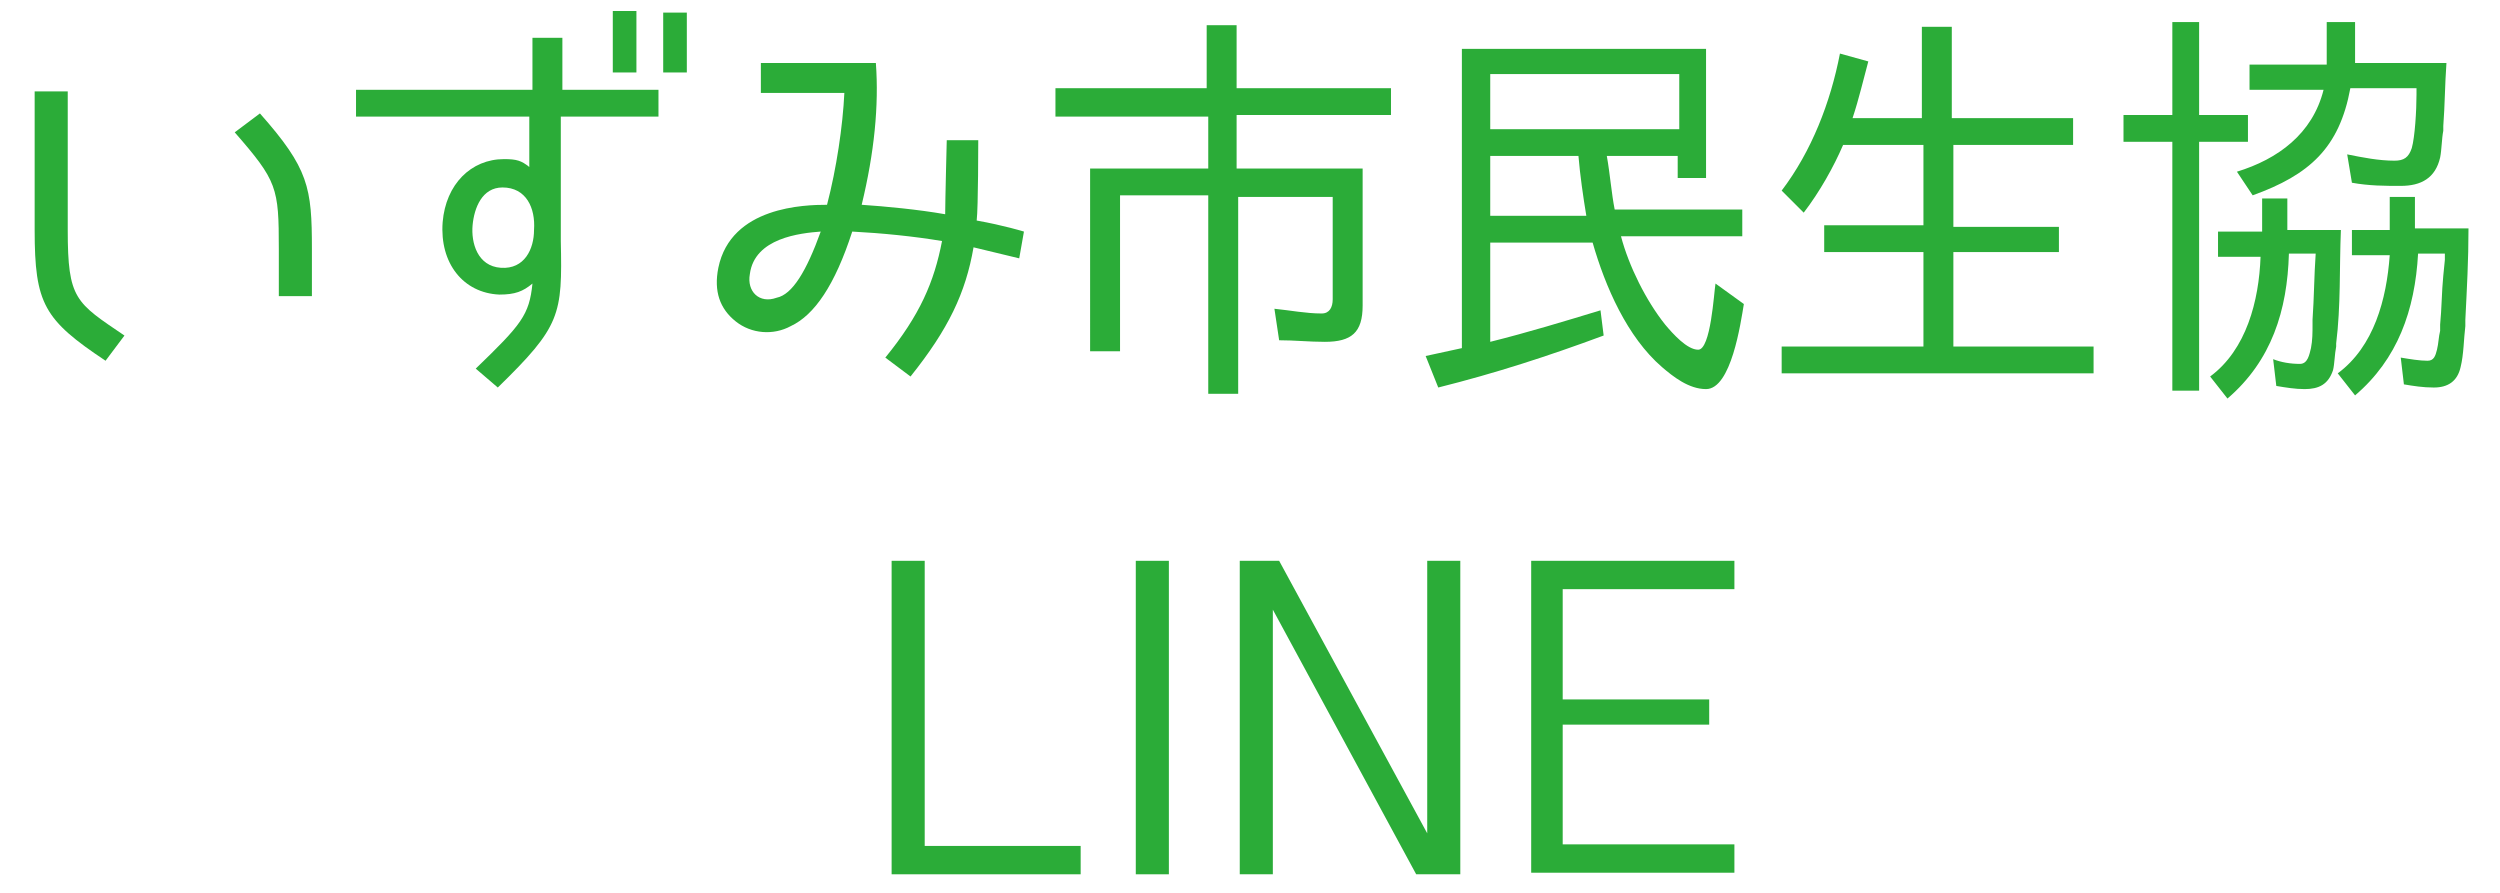 <?xml version="1.0" encoding="utf-8"?>
<!-- Generator: Adobe Illustrator 24.3.0, SVG Export Plug-In . SVG Version: 6.00 Build 0)  -->
<svg version="1.1" id="レイヤー_1" xmlns="http://www.w3.org/2000/svg" xmlns:xlink="http://www.w3.org/1999/xlink" x="0px"
	 y="0px" width="158.7px" height="56.7px" viewBox="0 0 158.7 56.7" style="enable-background:new 0 0 158.7 56.7;"
	 xml:space="preserve">
<style type="text/css">
	.st0{fill:#2BAC38;}
</style>
<g>
	<path class="st0" d="M2.2,14.6V5.8h2.1v8.8c0,4.4,0.5,4.6,3.6,6.7l-1.2,1.6C2.8,20.3,2.2,19.3,2.2,14.6z M14.9,8.4l1.6-1.2
		c3.1,3.5,3.3,4.7,3.3,8.6v3h-2.1v-3C17.7,11.9,17.6,11.5,14.9,8.4z"/>
	<path class="st0" d="M35.6,7.4v7.9c0.1,4.7,0,5.4-4,9.3l-1.4-1.2c2.9-2.8,3.4-3.4,3.6-5.4c-0.6,0.5-1.1,0.7-2.1,0.7
		c-2.3-0.1-3.8-2-3.6-4.6c0.2-2.4,1.8-4,3.9-4c0.8,0,1.1,0.1,1.6,0.5V7.4H22.6V5.7h11.2V2.4h1.9v3.3h6.1v1.7H35.6z M30,14.3
		c-0.1,1.1,0.3,2.6,1.8,2.7c1.5,0.1,2.1-1.2,2.1-2.4c0.1-1.4-0.5-2.7-2-2.7C30.6,11.9,30.1,13.2,30,14.3z M40.4,4.6h-1.5V0.7h1.5
		V4.6z M43.6,4.6h-1.5V0.8h1.5V4.6z"/>
	<path class="st0" d="M54.7,13c1.5,0.1,3.6,0.3,5.3,0.6c0-0.8,0.1-4.7,0.1-4.7h2c0,0,0,4.3-0.1,5.1c1.7,0.3,3,0.7,3,0.7l-0.3,1.7
		l-2.9-0.7c-0.5,2.9-1.6,5.2-4,8.2l-1.6-1.2c2.2-2.7,3.1-4.8,3.6-7.4C58,15,56,14.8,54.1,14.7c-1.1,3.4-2.4,5.3-3.9,6
		c-1.1,0.6-2.5,0.5-3.5-0.3s-1.4-1.9-1.1-3.4c0.8-3.9,5.5-4,6.9-4c0.6-2.3,1-5,1.1-7.1h-5.3V4h7.3C55.8,6.7,55.5,9.7,54.7,13z
		 M52.1,14.7c-1.3,0.1-4.2,0.4-4.5,2.7c-0.2,1.1,0.6,1.9,1.7,1.5C50.3,18.7,51.2,17.2,52.1,14.7z"/>
	<path class="st0" d="M78.7,10.7h7.8v8.7c0,1.7-0.7,2.3-2.4,2.3c-1,0-1.9-0.1-2.9-0.1l-0.3-2c1,0.1,2,0.3,3,0.3
		c0.5,0,0.7-0.4,0.7-0.9v-6.5h-6v12.5h-1.9V12.4h-5.6v9.9h-1.9V10.7h7.5V7.4h-9.7V5.6h9.6v-4h1.9v4h9.8v1.7h-9.8V10.7z"/>
	<path class="st0" d="M102.5,13.3h8.1V15h-7.7c0.5,1.9,1.6,4.1,2.8,5.6c0.5,0.6,1.4,1.6,2.1,1.6c0.8,0,1-3.6,1.1-4.2l1.8,1.3
		c-0.2,1.2-0.8,5.4-2.4,5.4c-1.1,0-2.1-0.8-2.8-1.4c-2.2-1.9-3.6-5.1-4.4-7.9h-6.5v6.3c2.4-0.6,4.7-1.3,7-2l0.2,1.6
		c-3.5,1.3-6.9,2.4-10.5,3.3l-0.8-2l2.3-0.5h0V3.1h15.5v8.2h-1.8V9.9h-4.5C102.2,11,102.3,12.3,102.5,13.3z M106.6,4.7h-12v3.5h12
		V4.7z M100.2,9.9h-5.6v3.8h6.1C100.5,12.5,100.3,11.1,100.2,9.9z"/>
	<path class="st0" d="M124,7.5h7.6v1.7H124v5.2h6.7V16H124V22h8.9v1.7h-19.8V22h9V16h-6.3v-1.7h6.3V9.2H117c-0.6,1.4-1.5,3-2.5,4.3
		l-1.4-1.4c1.9-2.5,3.1-5.6,3.7-8.7l1.8,0.5c-0.3,1.1-0.6,2.4-1,3.6h4.4V1.7h1.9V7.5z"/>
	<path class="st0" d="M142.7,7.3V9h-3.1v15.8h-1.7V9h-3.1V7.3h3.1V1.4h1.7v5.9H142.7z M141.4,25.3l-1.1-1.4c2.3-1.7,3.1-4.8,3.2-7.6
		h-2.7v-1.6h2.8v-2.1h1.6v2h3.4c-0.1,2.4,0,4.8-0.3,7.2l0,0.2c-0.1,0.5-0.1,1.1-0.2,1.5c-0.3,0.9-0.9,1.2-1.8,1.2
		c-0.6,0-1.2-0.1-1.8-0.2l-0.2-1.7c0.5,0.2,1.1,0.3,1.7,0.3c0.5,0,0.6-0.6,0.7-1c0.1-0.5,0.1-1,0.1-1.5c0-0.1,0-0.2,0-0.3
		c0.1-1.4,0.1-2.8,0.2-4.2h-1.7C145.2,19.7,144.2,22.9,141.4,25.3z M143,12.4l-1-1.5c2.6-0.8,4.8-2.4,5.5-5.2h-4.7V4.1h4.9V1.4h1.8
		V4h5.8c-0.1,1.4-0.1,2.7-0.2,4l0,0.3c-0.1,0.5-0.1,1.2-0.2,1.7c-0.3,1.3-1.2,1.8-2.5,1.8c-1,0-2,0-3.1-0.2l-0.3-1.8
		c1,0.2,2,0.4,3,0.4c0.6,0,0.9-0.2,1.1-0.8c0.2-0.7,0.3-2.4,0.3-3.4c0-0.2,0-0.3,0-0.4h-4.2C148.5,9.4,146.6,11.1,143,12.4z
		 M149.5,25.1l-1.1-1.4c2.3-1.7,3.1-4.7,3.3-7.5h-2.4v-1.6h2.4v-2.1h1.6v2h3.4c0,2-0.1,3.8-0.2,5.8l0,0.4c-0.1,0.8-0.1,1.8-0.3,2.6
		c-0.2,0.9-0.8,1.3-1.7,1.3c-0.7,0-1.3-0.1-1.9-0.2l-0.2-1.7c0.6,0.1,1.2,0.2,1.7,0.2c0.4,0,0.5-0.3,0.6-0.7
		c0.1-0.4,0.1-0.8,0.2-1.2l0-0.4c0.1-1,0.1-2.1,0.2-3.1l0.1-1v-0.2c0-0.1,0-0.1,0-0.2h-1.7C153.3,19.7,152.2,22.8,149.5,25.1z"/>
	<path class="st0" d="M68.5,55.5H56.6V35.6h2.1v18.1h9.9V55.5z"/>
	<path class="st0" d="M74.2,55.5h-2.1V35.6h2.1V55.5z"/>
	<path class="st0" d="M92.7,55.5h-2.8l-9.1-16.8v16.8h-2.1V35.6h2.5l9.4,17.3V35.6h2.1V55.5z"/>
	<path class="st0" d="M110.1,37.4H99.2v7h9.3V46h-9.3v7.6h10.9v1.8H97.2V35.6h12.9V37.4z"/>
</g>
</svg>
